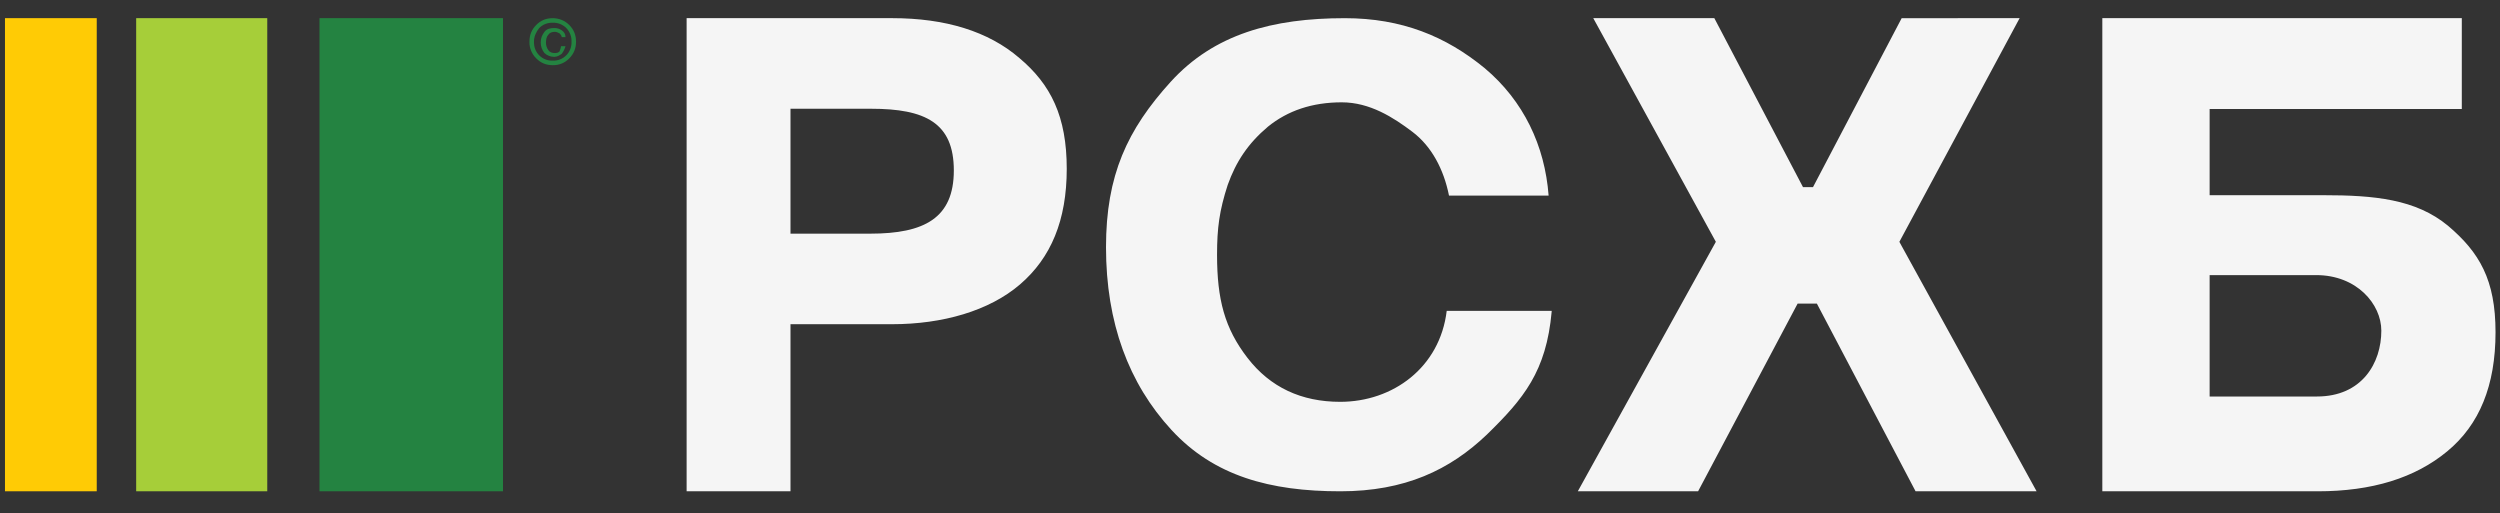 <svg viewBox="0 0 497 102" fill="none" xmlns="http://www.w3.org/2000/svg">
  <rect x="0" y="0" width="497" height="102" fill="#333333" stroke="none"/>
  <path d="M157.15 21.619V46.451H173.009C183.786 46.451 189.621 43.344 189.621 33.88C189.621 24.411 183.938 21.619 173.16 21.619H157.15ZM136.5 3.609H177.349C187.975 3.609 196.504 6.246 202.638 11.524C208.923 16.802 212.068 23.164 212.068 33.565C212.068 43.81 208.923 51.259 202.79 56.533C196.652 61.811 187.377 64.452 177.349 64.452H157.15V97.666H136.5V3.609ZM308.472 61.946C307.411 73.854 302.877 79.279 295.619 86.367C288.209 93.45 279.293 97.67 266.444 97.67C252.53 97.67 241.344 94.655 232.878 85.46C224.412 76.264 219.874 64.209 219.874 49.134C219.874 34.816 224.109 25.771 232.726 16.273C241.344 6.78 252.985 3.614 267.349 3.614C278.686 3.614 287.456 7.229 295.168 13.561C302.877 20.044 307.112 28.938 307.865 38.881H288.062C287.001 33.607 284.584 29.084 280.804 26.221C277.023 23.357 272.338 20.342 266.743 20.342C260.849 20.342 256.007 22.001 252.08 25.171C248.147 28.484 245.727 32.099 244.064 36.773C242.401 41.895 241.95 45.364 241.95 50.642C241.95 59.535 243.462 65.263 247.996 71.141C252.53 77.02 258.731 79.883 266.44 79.883C276.872 79.883 286.247 73.098 287.607 61.794H308.472V61.946ZM401.503 3.609L377.594 48.076L404.875 97.666H380.815L361.197 60.358H357.366L337.583 97.666H313.671L341.111 48.072L316.74 3.609H340.808L358.435 37.197H360.426L378.053 3.614L401.503 3.609ZM473.408 65.746C473.408 60.455 468.529 54.69 460.454 54.69H439.274V78.825H460.606C469.598 78.825 473.408 72.132 473.408 65.746ZM439.274 38.805H461.827C472.036 38.805 480.262 39.586 486.665 44.881C492.913 50.172 496.112 55.626 496.112 66.056C496.112 76.646 492.913 84.435 486.51 89.726C480.111 95.021 471.577 97.67 460.757 97.67H417.942V3.609H489.406V21.673H439.274V38.805Z" fill="#F5F5F5" />
  <path d="M99.996 3.609H63.517V97.666H99.996V3.609Z" fill="#248341" />
  <path d="M53.131 3.609H27.071V97.666H53.131V3.609Z" fill="#A6CE39" />
  <path d="M19.232 3.609H0.99V97.666H19.232V3.609Z" fill="#FFCB05" />
  <path d="M111.522 9.19H112.423C112.266 9.734 112.012 10.244 111.674 10.698C111.228 11 110.781 11.303 110.184 11.303C109.462 11.308 108.766 11.037 108.239 10.547C107.751 9.952 107.487 9.207 107.493 8.439C107.493 7.532 107.792 6.927 108.243 6.327C108.689 5.722 109.434 5.571 110.179 5.571C110.781 5.571 111.228 5.722 111.674 6.024C112.124 6.327 112.423 6.78 112.423 7.381H111.674C111.674 7.078 111.379 6.78 111.228 6.625C110.929 6.478 110.63 6.327 110.331 6.327C109.733 6.327 109.287 6.478 108.984 6.931C108.689 7.23 108.537 7.834 108.537 8.439C108.537 9.039 108.689 9.489 108.988 9.942C109.283 10.396 109.733 10.547 110.335 10.547C110.781 10.547 111.08 10.396 111.228 10.244C111.379 9.795 111.522 9.489 111.522 9.19ZM106.15 8.288C106.15 9.337 106.445 10.244 107.194 11C107.545 11.353 107.965 11.629 108.428 11.81C108.891 11.992 109.387 12.075 109.885 12.054C110.381 12.074 110.876 11.991 111.339 11.809C111.801 11.628 112.221 11.352 112.571 11C112.922 10.644 113.197 10.219 113.377 9.752C113.557 9.286 113.64 8.787 113.619 8.288C113.64 7.787 113.558 7.288 113.378 6.821C113.197 6.353 112.923 5.928 112.571 5.571C112.22 5.22 111.801 4.945 111.338 4.764C110.876 4.583 110.381 4.501 109.885 4.521C109.388 4.5 108.892 4.583 108.429 4.763C107.965 4.944 107.545 5.219 107.194 5.571C106.597 6.327 106.15 7.23 106.15 8.288ZM109.885 12.957C108.537 12.957 107.493 12.508 106.601 11.601C106.159 11.171 105.811 10.654 105.579 10.083C105.347 9.512 105.236 8.899 105.254 8.284C105.254 6.931 105.7 5.873 106.601 4.966C107.493 4.064 108.537 3.614 109.885 3.614C111.08 3.614 112.272 4.064 113.168 4.971C114.065 5.873 114.516 6.931 114.516 8.288C114.516 9.644 114.065 10.698 113.168 11.605C112.747 12.047 112.236 12.396 111.671 12.629C111.105 12.862 110.496 12.974 109.885 12.957Z" fill="#248341" />
</svg>
